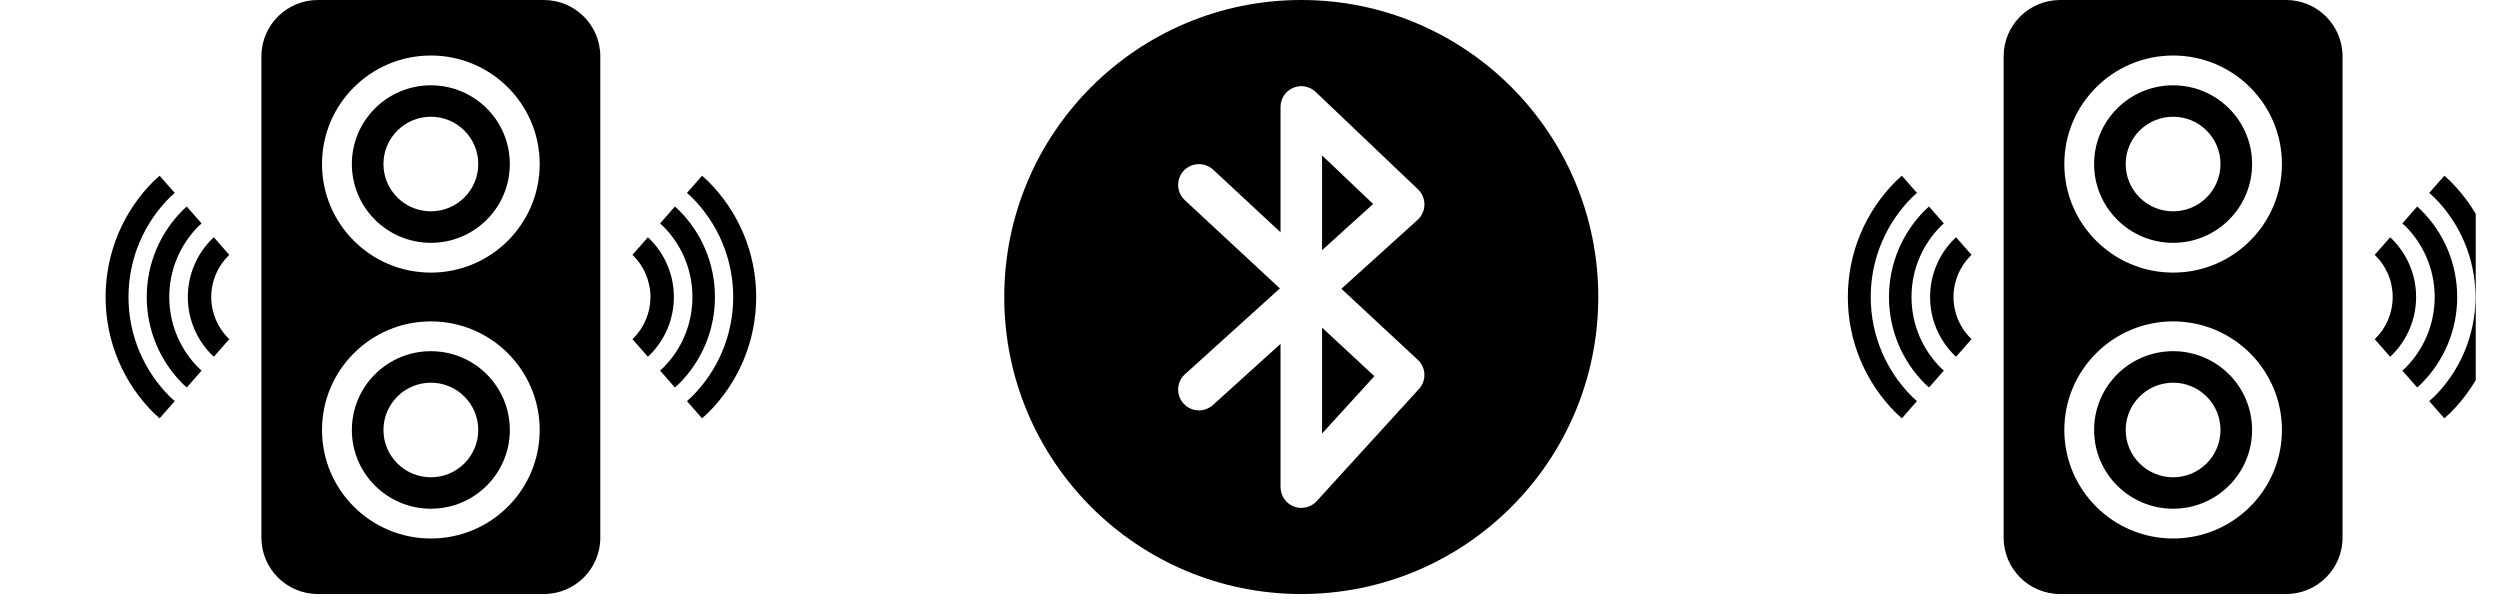 <?xml version="1.0" encoding="UTF-8"?>
<svg xmlns="http://www.w3.org/2000/svg" xmlns:xlink="http://www.w3.org/1999/xlink" width="174" zoomAndPan="magnify" viewBox="0 0 130.5 31.5" height="42" preserveAspectRatio="xMidYMid meet" version="1.0">
  <defs>
    <clipPath id="bd9c69aae3">
      <path d="M 5.512 0 L 39.473 0 L 39.473 31.008 L 5.512 31.008 Z M 5.512 0 " clip-rule="nonzero"></path>
    </clipPath>
    <clipPath id="7304c6f5c6">
      <path d="M 96.457 0 L 129.234 0 L 129.234 31.008 L 96.457 31.008 Z M 96.457 0 " clip-rule="nonzero"></path>
    </clipPath>
    <clipPath id="41691c5485">
      <path d="M 52.422 0 L 83.43 0 L 83.43 31.008 L 52.422 31.008 Z M 52.422 0 " clip-rule="nonzero"></path>
    </clipPath>
  </defs>
  <g clip-path="url(#bd9c69aae3)">
    <path fill="#000000" d="M 22.492 19.977 C 21.125 19.977 20.016 21.082 20.016 22.445 C 20.016 23.809 21.125 24.914 22.492 24.914 C 23.859 24.914 24.965 23.809 24.965 22.445 C 24.965 21.082 23.859 19.977 22.492 19.977 Z M 22.492 18.332 C 24.77 18.332 26.613 20.172 26.613 22.445 C 26.613 24.715 24.77 26.555 22.492 26.555 C 20.215 26.555 18.367 24.715 18.367 22.445 C 18.367 20.172 20.215 18.332 22.492 18.332 Z M 22.492 16.777 C 19.352 16.777 16.809 19.316 16.809 22.445 C 16.809 25.574 19.352 28.109 22.492 28.109 C 25.629 28.109 28.172 25.574 28.172 22.445 C 28.172 19.316 25.629 16.777 22.492 16.777 Z M 11.164 12.387 L 11.969 13.305 L 11.926 13.344 C 11.371 13.898 11.027 14.66 11.027 15.504 C 11.027 16.348 11.371 17.109 11.926 17.664 L 11.969 17.703 L 11.164 18.621 L 11.059 18.527 C 10.285 17.754 9.805 16.684 9.805 15.504 C 9.805 14.324 10.285 13.254 11.059 12.48 Z M 33.82 12.387 L 33.922 12.48 C 34.695 13.254 35.176 14.324 35.176 15.504 C 35.176 16.684 34.695 17.754 33.922 18.527 L 33.82 18.621 L 33.012 17.703 L 33.059 17.664 C 33.609 17.109 33.953 16.348 33.953 15.504 C 33.953 14.66 33.609 13.898 33.059 13.344 L 33.012 13.305 Z M 35.23 10.781 L 35.438 10.969 C 36.602 12.129 37.32 13.734 37.32 15.504 C 37.32 17.273 36.602 18.879 35.438 20.039 L 35.23 20.227 L 34.457 19.344 L 34.605 19.211 C 35.559 18.262 36.145 16.953 36.145 15.504 C 36.145 14.055 35.559 12.746 34.605 11.797 L 34.457 11.664 Z M 9.75 10.781 L 10.523 11.664 L 10.375 11.797 C 9.422 12.746 8.836 14.055 8.836 15.504 C 8.836 16.953 9.422 18.262 10.375 19.211 L 10.523 19.344 L 9.75 20.227 L 9.543 20.039 C 8.379 18.879 7.66 17.273 7.66 15.504 C 7.66 13.734 8.379 12.129 9.543 10.969 Z M 36.648 9.172 L 36.957 9.453 C 38.512 11 39.473 13.141 39.473 15.504 C 39.473 17.867 38.512 20.008 36.957 21.555 L 36.648 21.836 L 35.859 20.938 L 36.109 20.711 C 37.445 19.379 38.273 17.539 38.273 15.504 C 38.273 13.469 37.445 11.629 36.109 10.297 L 35.859 10.07 Z M 8.332 9.172 L 9.121 10.07 L 8.871 10.297 C 7.535 11.629 6.707 13.469 6.707 15.504 C 6.707 17.539 7.535 19.379 8.871 20.711 L 9.121 20.938 L 8.332 21.836 L 8.023 21.555 C 6.469 20.008 5.512 17.867 5.512 15.504 C 5.512 13.141 6.469 11 8.023 9.453 Z M 22.492 6.094 C 21.125 6.094 20.016 7.199 20.016 8.562 C 20.016 9.926 21.125 11.031 22.492 11.031 C 23.859 11.031 24.965 9.926 24.965 8.562 C 24.965 7.199 23.859 6.094 22.492 6.094 Z M 22.492 4.453 C 24.77 4.453 26.613 6.293 26.613 8.562 C 26.613 10.836 24.77 12.676 22.492 12.676 C 20.215 12.676 18.367 10.836 18.367 8.562 C 18.367 6.293 20.215 4.453 22.492 4.453 Z M 22.492 2.898 C 19.352 2.898 16.809 5.434 16.809 8.562 C 16.809 11.691 19.352 14.23 22.492 14.23 C 25.629 14.23 28.172 11.691 28.172 8.562 C 28.172 5.434 25.629 2.898 22.492 2.898 Z M 16.594 0 L 28.387 0 C 30.016 0 31.336 1.316 31.336 2.941 L 31.336 28.066 C 31.336 29.691 30.016 31.008 28.387 31.008 L 16.594 31.008 C 14.965 31.008 13.645 29.691 13.645 28.066 L 13.645 2.941 C 13.645 1.316 14.965 0 16.594 0 Z M 16.594 0 " fill-opacity="1" fill-rule="evenodd"></path>
  </g>
  <g clip-path="url(#7304c6f5c6)">
    <path fill="#000000" d="M 113.438 19.977 C 112.07 19.977 110.961 21.082 110.961 22.445 C 110.961 23.809 112.07 24.914 113.438 24.914 C 114.805 24.914 115.91 23.809 115.91 22.445 C 115.91 21.082 114.805 19.977 113.438 19.977 Z M 113.438 18.332 C 115.715 18.332 117.559 20.172 117.559 22.445 C 117.559 24.715 115.715 26.555 113.438 26.555 C 111.16 26.555 109.312 24.715 109.312 22.445 C 109.312 20.172 111.16 18.332 113.438 18.332 Z M 113.438 16.777 C 110.301 16.777 107.758 19.316 107.758 22.445 C 107.758 25.574 110.301 28.109 113.438 28.109 C 116.574 28.109 119.117 25.574 119.117 22.445 C 119.117 19.316 116.574 16.777 113.438 16.777 Z M 102.109 12.387 L 102.914 13.305 L 102.871 13.344 C 102.316 13.898 101.973 14.66 101.973 15.504 C 101.973 16.348 102.316 17.109 102.871 17.664 L 102.914 17.703 L 102.109 18.621 L 102.004 18.527 C 101.23 17.754 100.75 16.684 100.75 15.504 C 100.75 14.324 101.23 13.254 102.004 12.48 Z M 124.766 12.387 L 124.867 12.48 C 125.641 13.254 126.121 14.324 126.121 15.504 C 126.121 16.684 125.641 17.754 124.867 18.527 L 124.766 18.621 L 123.957 17.703 L 124.004 17.664 C 124.559 17.109 124.898 16.348 124.898 15.504 C 124.898 14.66 124.559 13.898 124.004 13.344 L 123.957 13.305 Z M 126.176 10.781 L 126.383 10.969 C 127.547 12.129 128.266 13.734 128.266 15.504 C 128.266 17.273 127.547 18.879 126.383 20.039 L 126.176 20.227 L 125.402 19.344 L 125.555 19.211 C 126.504 18.262 127.09 16.953 127.09 15.504 C 127.09 14.055 126.504 12.746 125.555 11.797 L 125.402 11.664 Z M 100.695 10.781 L 101.469 11.664 L 101.32 11.797 C 100.367 12.746 99.781 14.055 99.781 15.504 C 99.781 16.953 100.367 18.262 101.32 19.211 L 101.469 19.344 L 100.695 20.227 L 100.488 20.039 C 99.324 18.879 98.605 17.273 98.605 15.504 C 98.605 13.734 99.324 12.129 100.488 10.969 Z M 127.594 9.172 L 127.902 9.453 C 129.457 11 130.418 13.141 130.418 15.504 C 130.418 17.867 129.457 20.008 127.902 21.555 L 127.594 21.836 L 126.805 20.938 L 127.059 20.711 C 128.395 19.379 129.219 17.539 129.219 15.504 C 129.219 13.469 128.395 11.629 127.059 10.297 L 126.805 10.07 Z M 99.277 9.172 L 100.066 10.07 L 99.816 10.297 C 98.48 11.629 97.652 13.469 97.652 15.504 C 97.652 17.539 98.48 19.379 99.816 20.711 L 100.066 20.938 L 99.277 21.836 L 98.969 21.555 C 97.418 20.008 96.457 17.867 96.457 15.504 C 96.457 13.141 97.418 11 98.969 9.453 Z M 113.438 6.094 C 112.07 6.094 110.961 7.199 110.961 8.562 C 110.961 9.926 112.07 11.031 113.438 11.031 C 114.805 11.031 115.91 9.926 115.91 8.562 C 115.91 7.199 114.805 6.094 113.438 6.094 Z M 113.438 4.453 C 115.715 4.453 117.559 6.293 117.559 8.562 C 117.559 10.836 115.715 12.676 113.438 12.676 C 111.16 12.676 109.312 10.836 109.312 8.562 C 109.312 6.293 111.16 4.453 113.438 4.453 Z M 113.438 2.898 C 110.301 2.898 107.758 5.434 107.758 8.562 C 107.758 11.691 110.301 14.23 113.438 14.23 C 116.574 14.23 119.117 11.691 119.117 8.562 C 119.117 5.434 116.574 2.898 113.438 2.898 Z M 107.539 0 L 119.336 0 C 120.961 0 122.281 1.316 122.281 2.941 L 122.281 28.066 C 122.281 29.691 120.961 31.008 119.336 31.008 L 107.539 31.008 C 105.91 31.008 104.59 29.691 104.59 28.066 L 104.59 2.941 C 104.59 1.316 105.91 0 107.539 0 Z M 107.539 0 " fill-opacity="1" fill-rule="evenodd"></path>
  </g>
  <path fill="#000000" d="M 69.012 22.629 L 71.742 19.637 L 69.012 17.102 Z M 69.012 22.629 " fill-opacity="1" fill-rule="nonzero"></path>
  <path fill="#000000" d="M 69.012 13.059 L 71.676 10.648 L 69.012 8.113 Z M 69.012 13.059 " fill-opacity="1" fill-rule="nonzero"></path>
  <g clip-path="url(#41691c5485)">
    <path fill="#000000" d="M 74.008 18.781 C 74.445 19.184 74.473 19.867 74.07 20.305 L 68.73 26.16 C 68.52 26.387 68.227 26.512 67.926 26.512 C 67.797 26.512 67.664 26.488 67.535 26.438 C 67.117 26.277 66.844 25.875 66.844 25.426 L 66.844 17.949 L 63.312 21.145 C 62.867 21.543 62.184 21.512 61.781 21.066 C 61.379 20.621 61.41 19.934 61.855 19.535 L 66.809 15.055 L 61.848 10.449 C 61.406 10.039 61.383 9.352 61.789 8.914 C 62.195 8.477 62.883 8.449 63.324 8.855 L 66.844 12.125 L 66.844 5.582 C 66.844 5.148 67.102 4.754 67.5 4.586 C 67.898 4.414 68.359 4.496 68.676 4.797 L 74.02 9.883 C 74.238 10.094 74.359 10.383 74.355 10.684 C 74.352 10.984 74.223 11.273 74 11.477 L 70.02 15.074 Z M 67.926 0 C 59.363 0 52.422 6.941 52.422 15.504 C 52.422 24.066 59.363 31.008 67.926 31.008 C 76.488 31.008 83.43 24.066 83.43 15.504 C 83.43 6.941 76.488 0 67.926 0 " fill-opacity="1" fill-rule="nonzero"></path>
  </g>
</svg>
